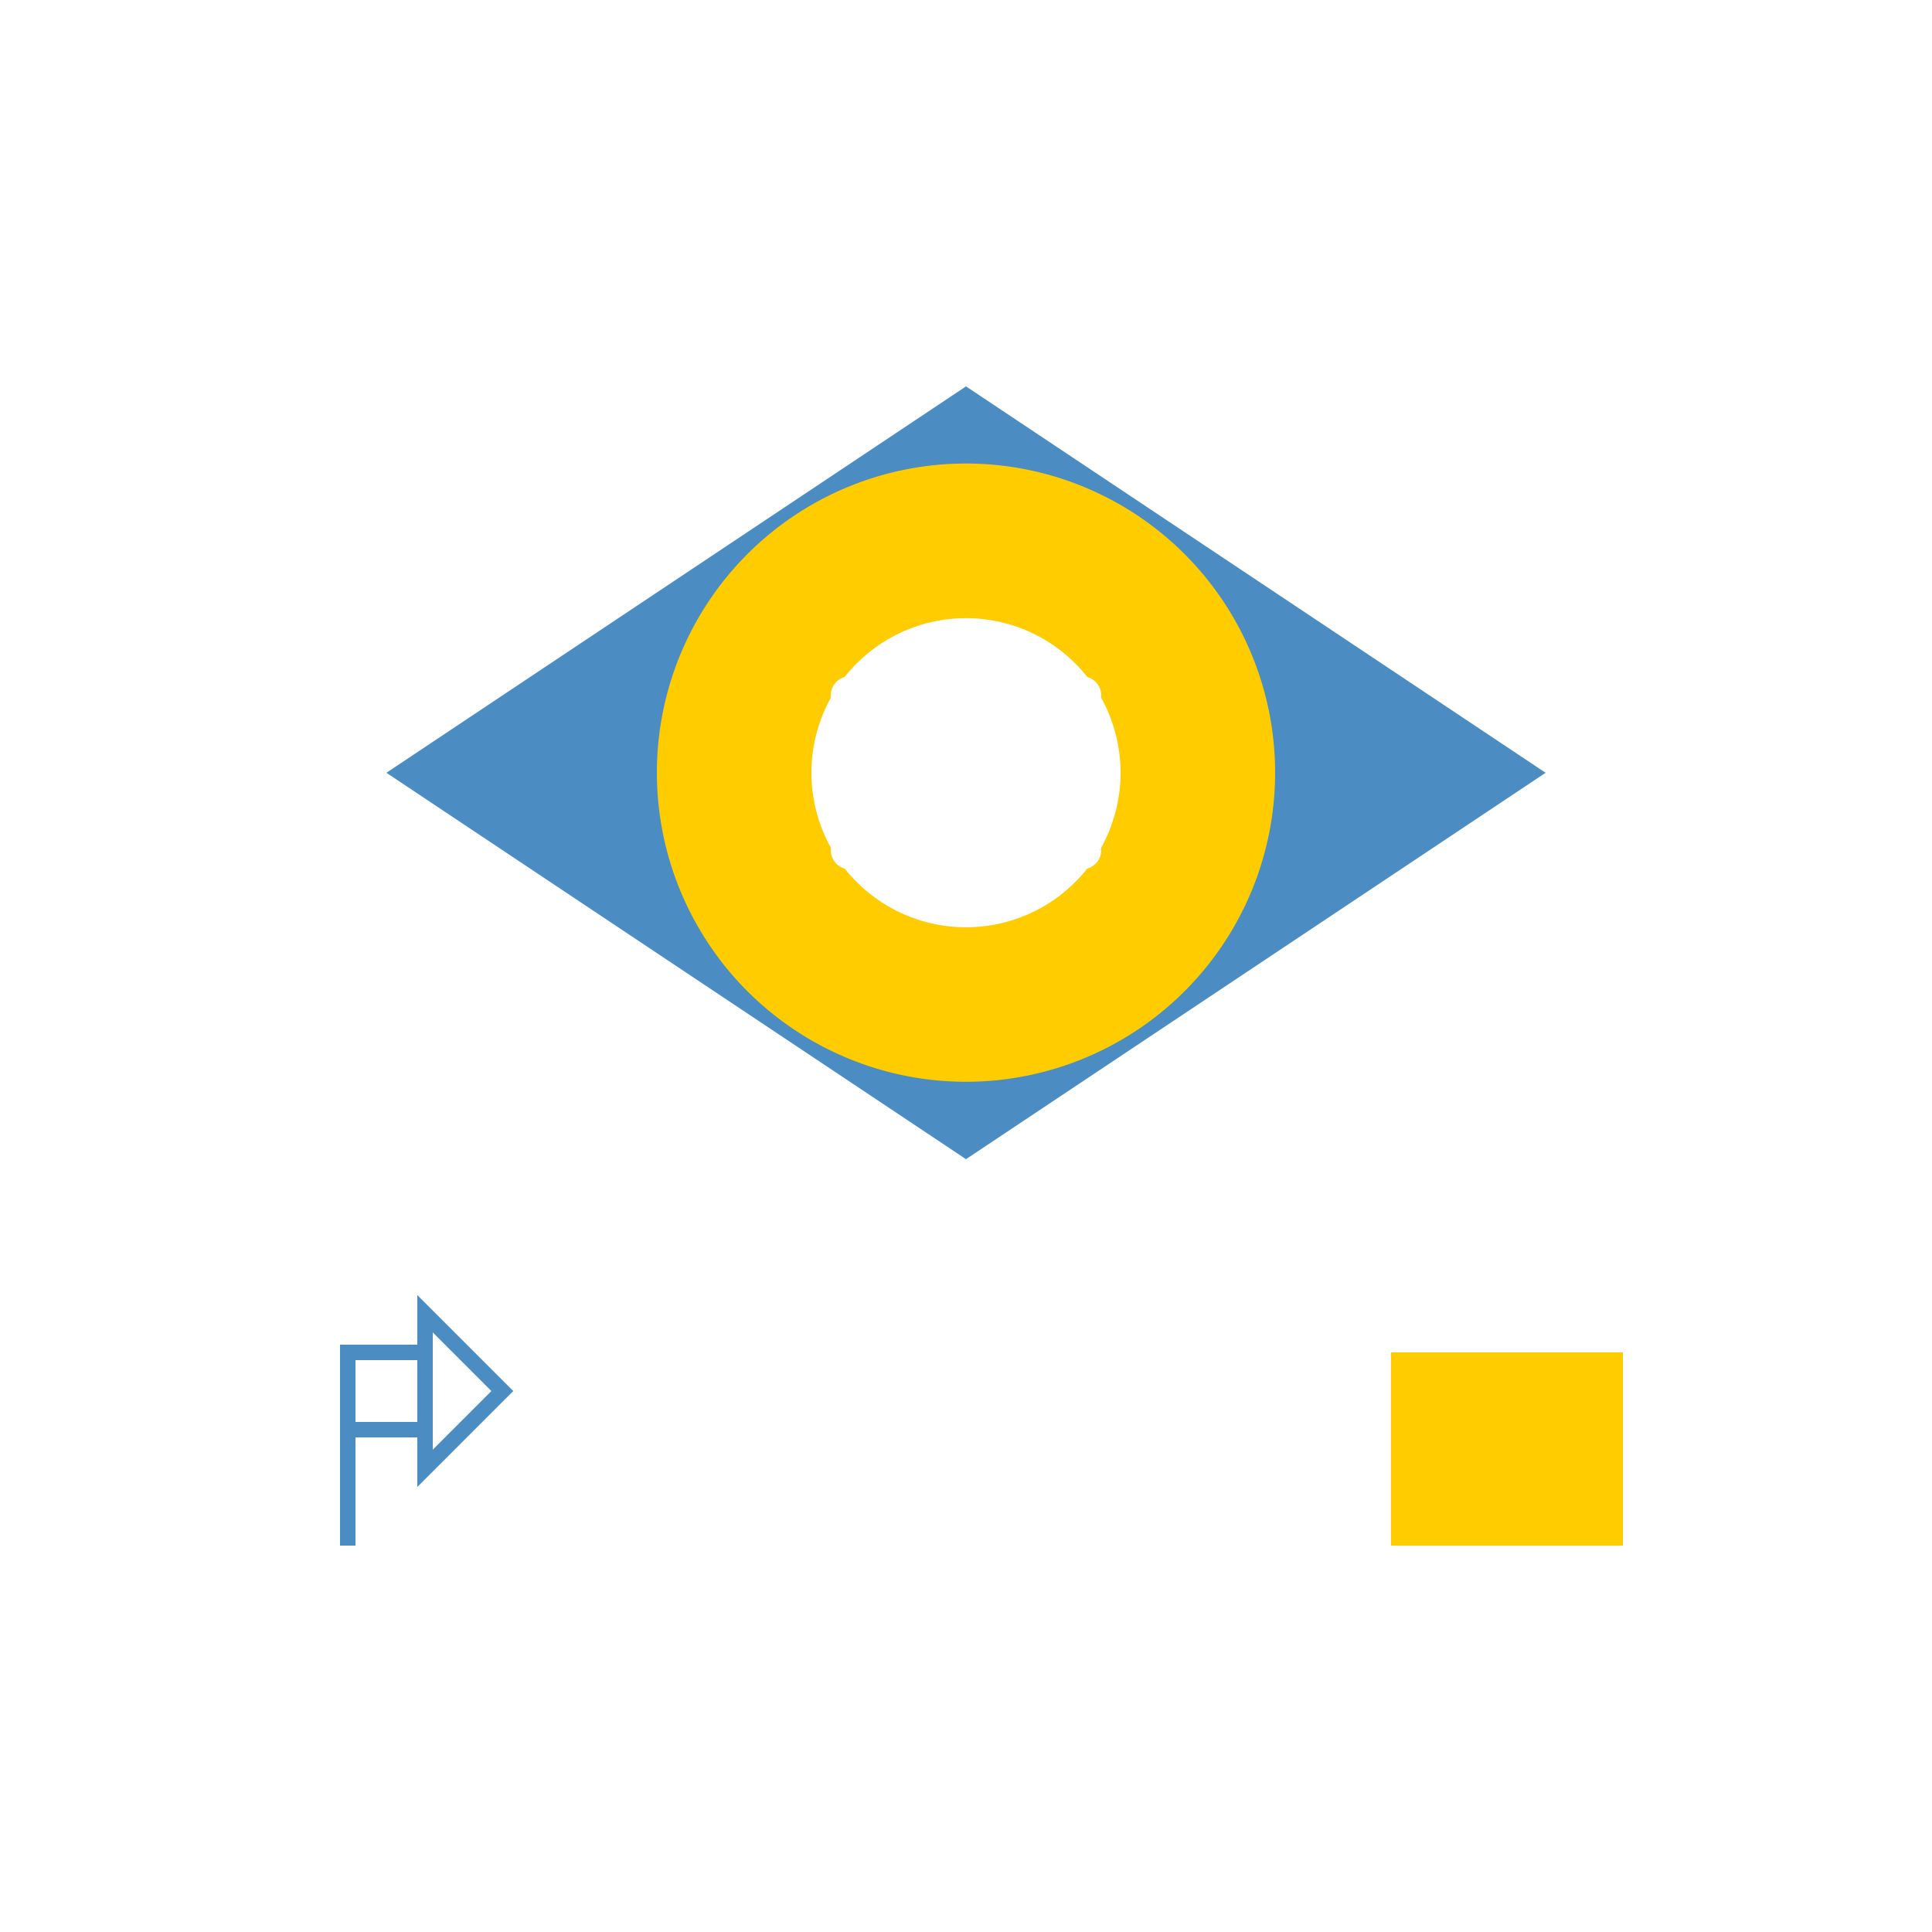 <!--

Generated by DrawGPT.
Free, open source, AI generated images in SVG, PNG, and HTML Canvas format.
https://drawgpt.ai

Created: 2023-09-26T23:02:44.072Z
Link: https://drawgpt.ai/prompt/69347/

-->
<svg xmlns="http://www.w3.org/2000/svg" xmlns:xlink="http://www.w3.org/1999/xlink" width="500" height="500"><defs/><g><rect fill="#ffffff" stroke="none" x="0" y="0" width="512" height="512"/><path fill="#4b8dc2" stroke="none" paint-order="stroke fill markers" d=" M 100 200 L 250 100 L 400 200 L 250 300 Z"/><path fill="#ffcc00" stroke="none" paint-order="stroke fill markers" d=" M 330 200 A 80 80 0 1 1 330 199.92"/><path fill="#ffffff" stroke="none" paint-order="stroke fill markers" d=" M 290 200 A 40 40 0 1 1 290 199.96"/><path fill="#ffffff" stroke="none" paint-order="stroke fill markers" d=" M 225 180 A 5 5 0 1 1 225 179.995 L 285 180 A 5 5 0 1 1 285 179.995 L 225 220 A 5 5 0 1 1 225 219.995 L 285 220 A 5 5 0 1 1 285 219.995"/><path fill="none" stroke="#4b8dc2" paint-order="fill stroke markers" d=" M 90 400 L 90 350 L 110 350 L 110 380 L 130 360 L 110 340 L 110 370 L 90 370 Z" stroke-miterlimit="10" stroke-width="4" stroke-dasharray=""/><rect fill="#ffcc00" stroke="none" x="360" y="350" width="60" height="50"/><path fill="#ffcc00" stroke="none" paint-order="stroke fill markers" d=" M 405 375 A 15 15 0 1 1 405 374.985"/></g></svg>